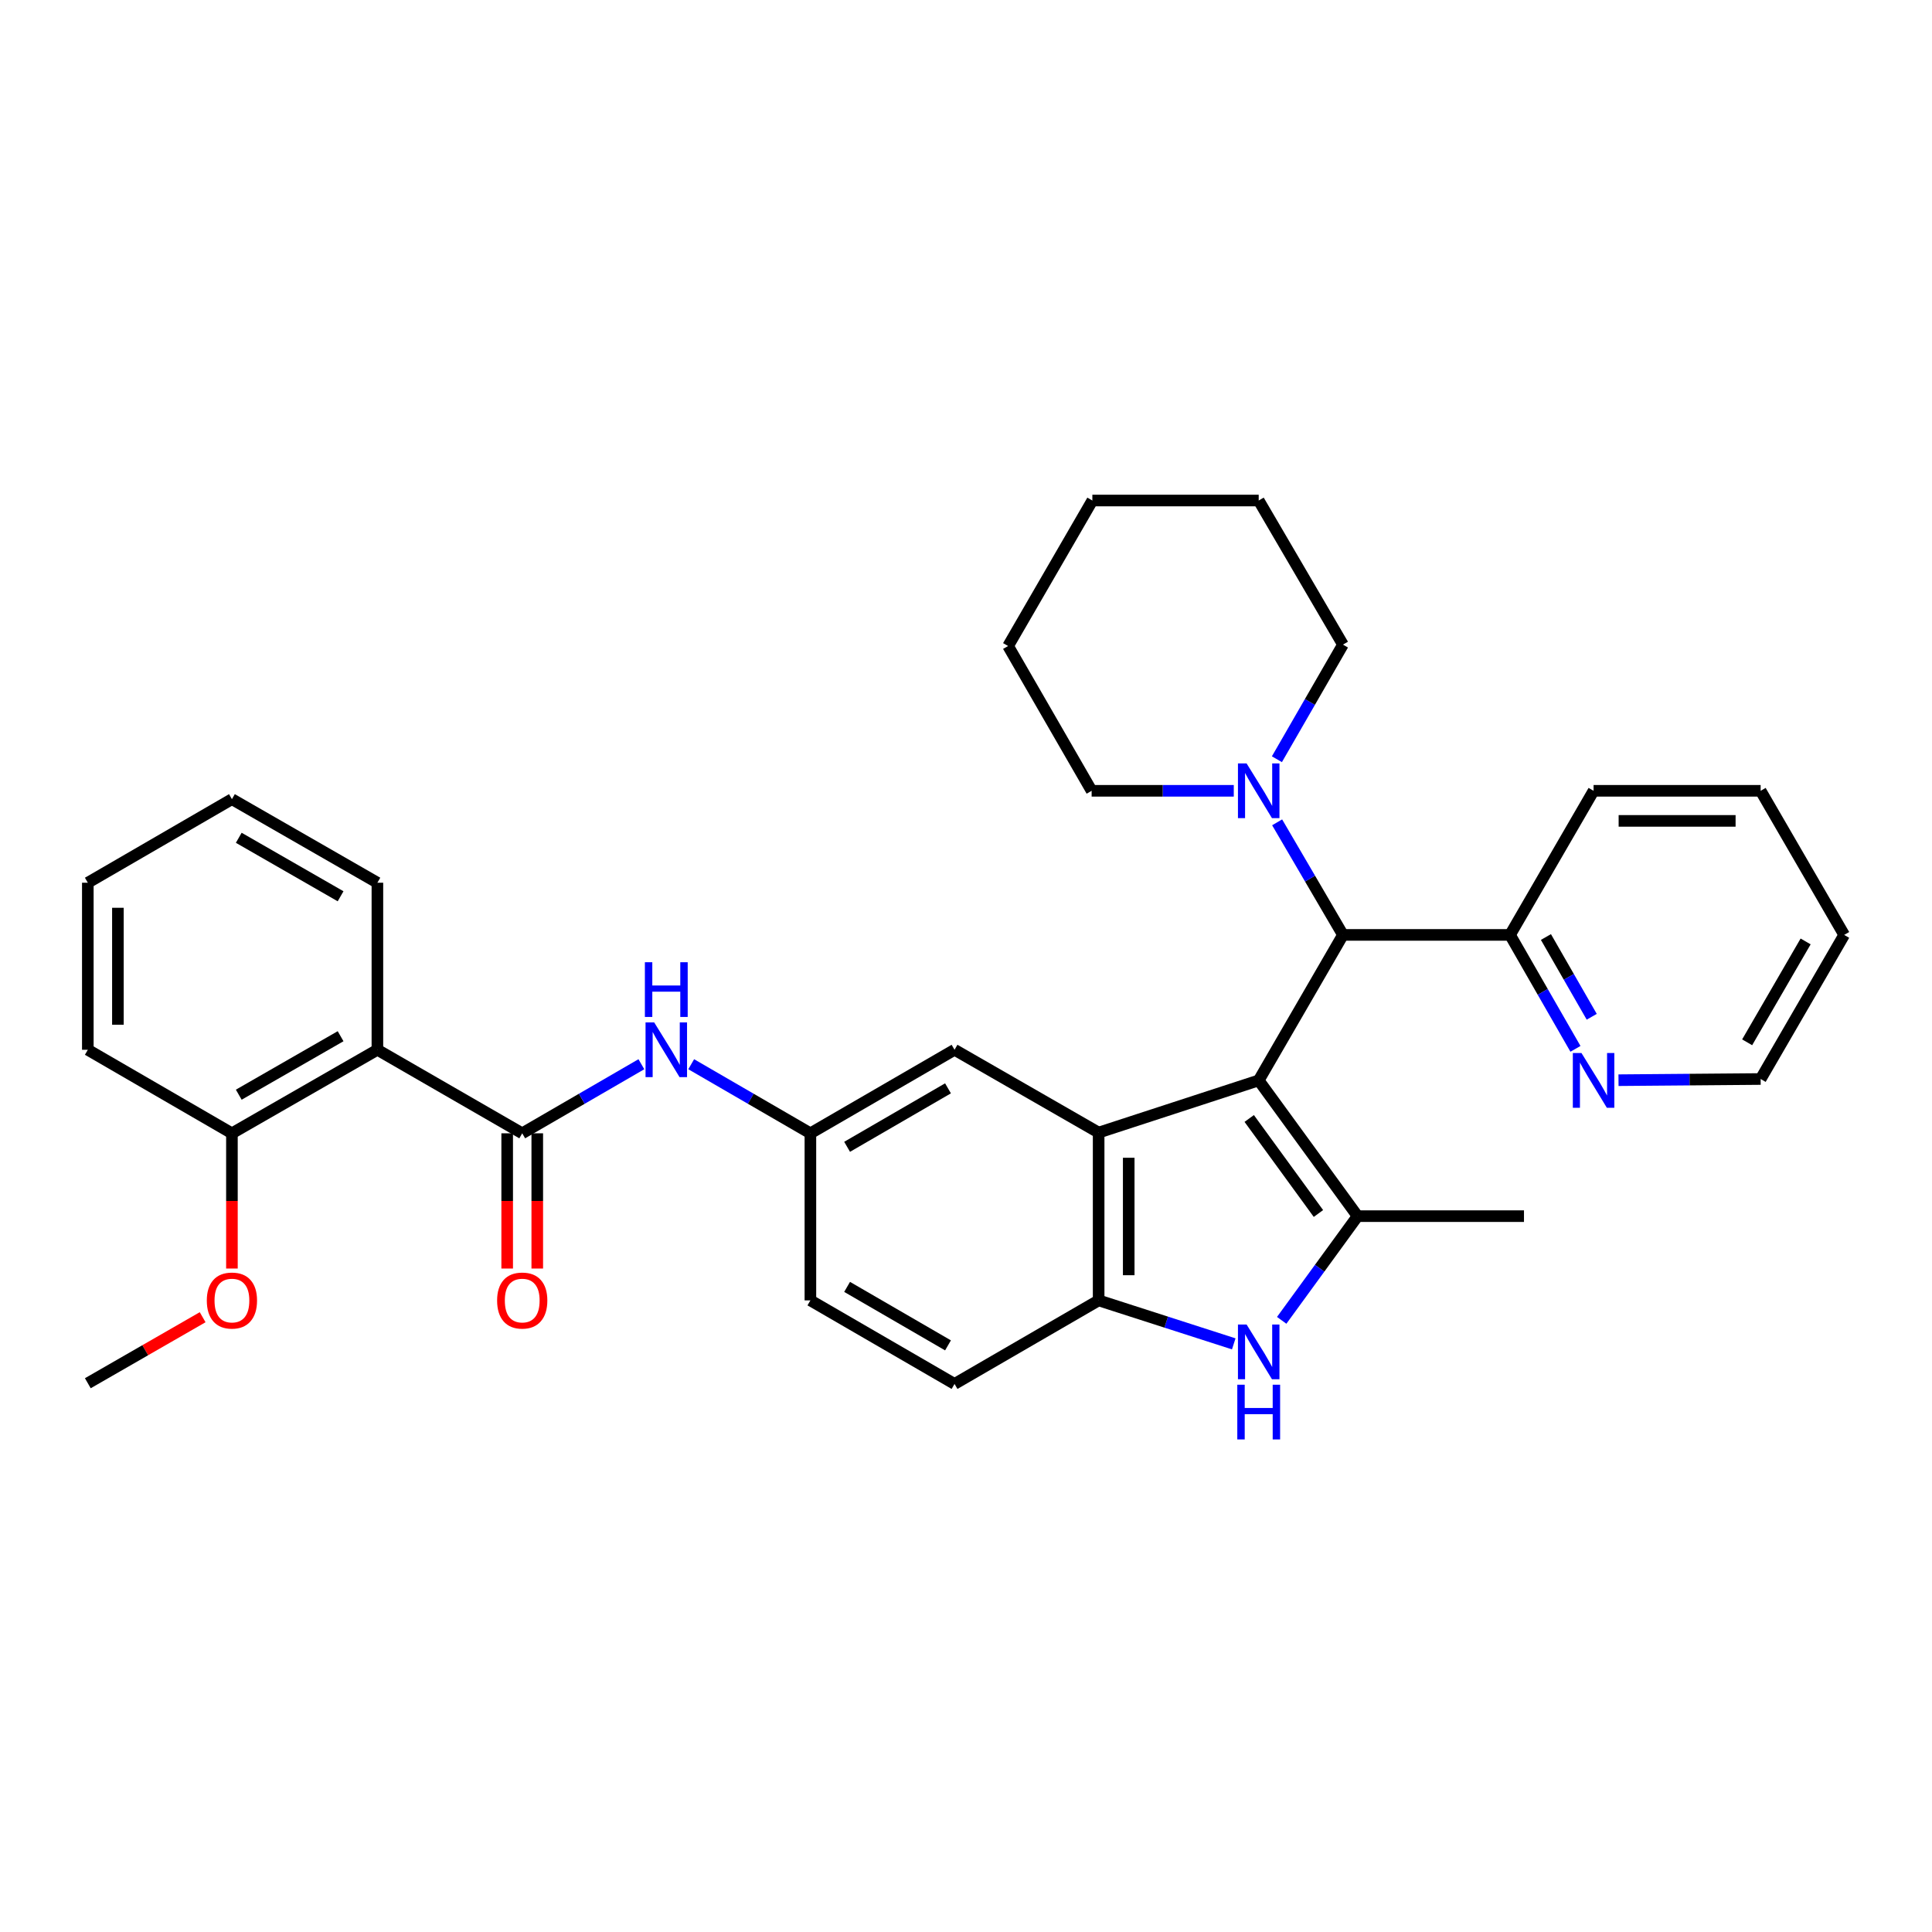 <?xml version='1.0' encoding='iso-8859-1'?>
<svg version='1.1' baseProfile='full'
              xmlns='http://www.w3.org/2000/svg'
                      xmlns:rdkit='http://www.rdkit.org/xml'
                      xmlns:xlink='http://www.w3.org/1999/xlink'
                  xml:space='preserve'
width='1000px' height='1000px' viewBox='0 0 1000 1000'>
<!-- END OF HEADER -->
<rect style='opacity:1.0;fill:#FFFFFF;stroke:none' width='1000' height='1000' x='0' y='0'> </rect>
<path class='bond-0' d='M 651.504,559.213 L 702.682,629.476' style='fill:none;fill-rule:evenodd;stroke:#000000;stroke-width:6px;stroke-linecap:butt;stroke-linejoin:miter;stroke-opacity:1' />
<path class='bond-0' d='M 646.594,578.92 L 682.419,628.104' style='fill:none;fill-rule:evenodd;stroke:#000000;stroke-width:6px;stroke-linecap:butt;stroke-linejoin:miter;stroke-opacity:1' />
<path class='bond-1' d='M 651.504,559.213 L 568.654,586.23' style='fill:none;fill-rule:evenodd;stroke:#000000;stroke-width:6px;stroke-linecap:butt;stroke-linejoin:miter;stroke-opacity:1' />
<path class='bond-5' d='M 651.504,559.213 L 695.113,483.906' style='fill:none;fill-rule:evenodd;stroke:#000000;stroke-width:6px;stroke-linecap:butt;stroke-linejoin:miter;stroke-opacity:1' />
<path class='bond-2' d='M 702.682,629.476 L 683.042,656.44' style='fill:none;fill-rule:evenodd;stroke:#000000;stroke-width:6px;stroke-linecap:butt;stroke-linejoin:miter;stroke-opacity:1' />
<path class='bond-2' d='M 683.042,656.44 L 663.401,683.405' style='fill:none;fill-rule:evenodd;stroke:#0000FF;stroke-width:6px;stroke-linecap:butt;stroke-linejoin:miter;stroke-opacity:1' />
<path class='bond-17' d='M 702.682,629.476 L 788.811,629.476' style='fill:none;fill-rule:evenodd;stroke:#000000;stroke-width:6px;stroke-linecap:butt;stroke-linejoin:miter;stroke-opacity:1' />
<path class='bond-4' d='M 568.654,586.23 L 568.654,673.076' style='fill:none;fill-rule:evenodd;stroke:#000000;stroke-width:6px;stroke-linecap:butt;stroke-linejoin:miter;stroke-opacity:1' />
<path class='bond-4' d='M 584.225,599.257 L 584.225,660.049' style='fill:none;fill-rule:evenodd;stroke:#000000;stroke-width:6px;stroke-linecap:butt;stroke-linejoin:miter;stroke-opacity:1' />
<path class='bond-9' d='M 568.654,586.23 L 494.065,543.364' style='fill:none;fill-rule:evenodd;stroke:#000000;stroke-width:6px;stroke-linecap:butt;stroke-linejoin:miter;stroke-opacity:1' />
<path class='bond-33' d='M 638.588,695.582 L 603.621,684.329' style='fill:none;fill-rule:evenodd;stroke:#0000FF;stroke-width:6px;stroke-linecap:butt;stroke-linejoin:miter;stroke-opacity:1' />
<path class='bond-33' d='M 603.621,684.329 L 568.654,673.076' style='fill:none;fill-rule:evenodd;stroke:#000000;stroke-width:6px;stroke-linecap:butt;stroke-linejoin:miter;stroke-opacity:1' />
<path class='bond-3' d='M 270.301,586.602 L 301.139,568.721' style='fill:none;fill-rule:evenodd;stroke:#000000;stroke-width:6px;stroke-linecap:butt;stroke-linejoin:miter;stroke-opacity:1' />
<path class='bond-3' d='M 301.139,568.721 L 331.977,550.841' style='fill:none;fill-rule:evenodd;stroke:#0000FF;stroke-width:6px;stroke-linecap:butt;stroke-linejoin:miter;stroke-opacity:1' />
<path class='bond-6' d='M 270.301,586.602 L 195.34,543.364' style='fill:none;fill-rule:evenodd;stroke:#000000;stroke-width:6px;stroke-linecap:butt;stroke-linejoin:miter;stroke-opacity:1' />
<path class='bond-12' d='M 262.515,586.602 L 262.515,621.598' style='fill:none;fill-rule:evenodd;stroke:#000000;stroke-width:6px;stroke-linecap:butt;stroke-linejoin:miter;stroke-opacity:1' />
<path class='bond-12' d='M 262.515,621.598 L 262.515,656.594' style='fill:none;fill-rule:evenodd;stroke:#FF0000;stroke-width:6px;stroke-linecap:butt;stroke-linejoin:miter;stroke-opacity:1' />
<path class='bond-12' d='M 278.087,586.602 L 278.087,621.598' style='fill:none;fill-rule:evenodd;stroke:#000000;stroke-width:6px;stroke-linecap:butt;stroke-linejoin:miter;stroke-opacity:1' />
<path class='bond-12' d='M 278.087,621.598 L 278.087,656.594' style='fill:none;fill-rule:evenodd;stroke:#FF0000;stroke-width:6px;stroke-linecap:butt;stroke-linejoin:miter;stroke-opacity:1' />
<path class='bond-15' d='M 568.654,673.076 L 494.065,716.322' style='fill:none;fill-rule:evenodd;stroke:#000000;stroke-width:6px;stroke-linecap:butt;stroke-linejoin:miter;stroke-opacity:1' />
<path class='bond-7' d='M 695.113,483.906 L 678.079,454.772' style='fill:none;fill-rule:evenodd;stroke:#000000;stroke-width:6px;stroke-linecap:butt;stroke-linejoin:miter;stroke-opacity:1' />
<path class='bond-7' d='M 678.079,454.772 L 661.045,425.638' style='fill:none;fill-rule:evenodd;stroke:#0000FF;stroke-width:6px;stroke-linecap:butt;stroke-linejoin:miter;stroke-opacity:1' />
<path class='bond-10' d='M 695.113,483.906 L 781.588,483.906' style='fill:none;fill-rule:evenodd;stroke:#000000;stroke-width:6px;stroke-linecap:butt;stroke-linejoin:miter;stroke-opacity:1' />
<path class='bond-13' d='M 195.34,543.364 L 120.043,586.602' style='fill:none;fill-rule:evenodd;stroke:#000000;stroke-width:6px;stroke-linecap:butt;stroke-linejoin:miter;stroke-opacity:1' />
<path class='bond-13' d='M 176.292,536.346 L 123.583,566.612' style='fill:none;fill-rule:evenodd;stroke:#000000;stroke-width:6px;stroke-linecap:butt;stroke-linejoin:miter;stroke-opacity:1' />
<path class='bond-18' d='M 195.34,543.364 L 195.34,456.898' style='fill:none;fill-rule:evenodd;stroke:#000000;stroke-width:6px;stroke-linecap:butt;stroke-linejoin:miter;stroke-opacity:1' />
<path class='bond-20' d='M 660.923,392.975 L 678.018,363.316' style='fill:none;fill-rule:evenodd;stroke:#0000FF;stroke-width:6px;stroke-linecap:butt;stroke-linejoin:miter;stroke-opacity:1' />
<path class='bond-20' d='M 678.018,363.316 L 695.113,333.657' style='fill:none;fill-rule:evenodd;stroke:#000000;stroke-width:6px;stroke-linecap:butt;stroke-linejoin:miter;stroke-opacity:1' />
<path class='bond-21' d='M 638.602,409.318 L 601.815,409.318' style='fill:none;fill-rule:evenodd;stroke:#0000FF;stroke-width:6px;stroke-linecap:butt;stroke-linejoin:miter;stroke-opacity:1' />
<path class='bond-21' d='M 601.815,409.318 L 565.029,409.318' style='fill:none;fill-rule:evenodd;stroke:#000000;stroke-width:6px;stroke-linecap:butt;stroke-linejoin:miter;stroke-opacity:1' />
<path class='bond-8' d='M 357.767,550.839 L 388.613,568.72' style='fill:none;fill-rule:evenodd;stroke:#0000FF;stroke-width:6px;stroke-linecap:butt;stroke-linejoin:miter;stroke-opacity:1' />
<path class='bond-8' d='M 388.613,568.72 L 419.46,586.602' style='fill:none;fill-rule:evenodd;stroke:#000000;stroke-width:6px;stroke-linecap:butt;stroke-linejoin:miter;stroke-opacity:1' />
<path class='bond-11' d='M 494.065,543.364 L 419.46,586.602' style='fill:none;fill-rule:evenodd;stroke:#000000;stroke-width:6px;stroke-linecap:butt;stroke-linejoin:miter;stroke-opacity:1' />
<path class='bond-11' d='M 490.683,563.322 L 438.459,593.589' style='fill:none;fill-rule:evenodd;stroke:#000000;stroke-width:6px;stroke-linecap:butt;stroke-linejoin:miter;stroke-opacity:1' />
<path class='bond-14' d='M 781.588,483.906 L 798.521,513.394' style='fill:none;fill-rule:evenodd;stroke:#000000;stroke-width:6px;stroke-linecap:butt;stroke-linejoin:miter;stroke-opacity:1' />
<path class='bond-14' d='M 798.521,513.394 L 815.455,542.882' style='fill:none;fill-rule:evenodd;stroke:#0000FF;stroke-width:6px;stroke-linecap:butt;stroke-linejoin:miter;stroke-opacity:1' />
<path class='bond-14' d='M 800.171,484.998 L 812.025,505.639' style='fill:none;fill-rule:evenodd;stroke:#000000;stroke-width:6px;stroke-linecap:butt;stroke-linejoin:miter;stroke-opacity:1' />
<path class='bond-14' d='M 812.025,505.639 L 823.878,526.281' style='fill:none;fill-rule:evenodd;stroke:#0000FF;stroke-width:6px;stroke-linecap:butt;stroke-linejoin:miter;stroke-opacity:1' />
<path class='bond-24' d='M 781.588,483.906 L 824.834,409.318' style='fill:none;fill-rule:evenodd;stroke:#000000;stroke-width:6px;stroke-linecap:butt;stroke-linejoin:miter;stroke-opacity:1' />
<path class='bond-16' d='M 419.46,586.602 L 419.46,673.076' style='fill:none;fill-rule:evenodd;stroke:#000000;stroke-width:6px;stroke-linecap:butt;stroke-linejoin:miter;stroke-opacity:1' />
<path class='bond-19' d='M 120.043,586.602 L 120.043,621.598' style='fill:none;fill-rule:evenodd;stroke:#000000;stroke-width:6px;stroke-linecap:butt;stroke-linejoin:miter;stroke-opacity:1' />
<path class='bond-19' d='M 120.043,621.598 L 120.043,656.594' style='fill:none;fill-rule:evenodd;stroke:#FF0000;stroke-width:6px;stroke-linecap:butt;stroke-linejoin:miter;stroke-opacity:1' />
<path class='bond-23' d='M 120.043,586.602 L 45.455,543.364' style='fill:none;fill-rule:evenodd;stroke:#000000;stroke-width:6px;stroke-linecap:butt;stroke-linejoin:miter;stroke-opacity:1' />
<path class='bond-22' d='M 837.735,559.106 L 874.522,558.8' style='fill:none;fill-rule:evenodd;stroke:#0000FF;stroke-width:6px;stroke-linecap:butt;stroke-linejoin:miter;stroke-opacity:1' />
<path class='bond-22' d='M 874.522,558.8 L 911.308,558.495' style='fill:none;fill-rule:evenodd;stroke:#000000;stroke-width:6px;stroke-linecap:butt;stroke-linejoin:miter;stroke-opacity:1' />
<path class='bond-34' d='M 494.065,716.322 L 419.46,673.076' style='fill:none;fill-rule:evenodd;stroke:#000000;stroke-width:6px;stroke-linecap:butt;stroke-linejoin:miter;stroke-opacity:1' />
<path class='bond-34' d='M 490.684,696.363 L 438.46,666.091' style='fill:none;fill-rule:evenodd;stroke:#000000;stroke-width:6px;stroke-linecap:butt;stroke-linejoin:miter;stroke-opacity:1' />
<path class='bond-26' d='M 195.34,456.898 L 120.043,413.644' style='fill:none;fill-rule:evenodd;stroke:#000000;stroke-width:6px;stroke-linecap:butt;stroke-linejoin:miter;stroke-opacity:1' />
<path class='bond-26' d='M 176.289,463.912 L 123.581,433.634' style='fill:none;fill-rule:evenodd;stroke:#000000;stroke-width:6px;stroke-linecap:butt;stroke-linejoin:miter;stroke-opacity:1' />
<path class='bond-25' d='M 104.892,681.787 L 75.173,698.873' style='fill:none;fill-rule:evenodd;stroke:#FF0000;stroke-width:6px;stroke-linecap:butt;stroke-linejoin:miter;stroke-opacity:1' />
<path class='bond-25' d='M 75.173,698.873 L 45.455,715.959' style='fill:none;fill-rule:evenodd;stroke:#000000;stroke-width:6px;stroke-linecap:butt;stroke-linejoin:miter;stroke-opacity:1' />
<path class='bond-28' d='M 695.113,333.657 L 651.504,259.069' style='fill:none;fill-rule:evenodd;stroke:#000000;stroke-width:6px;stroke-linecap:butt;stroke-linejoin:miter;stroke-opacity:1' />
<path class='bond-27' d='M 565.029,409.318 L 521.792,334.375' style='fill:none;fill-rule:evenodd;stroke:#000000;stroke-width:6px;stroke-linecap:butt;stroke-linejoin:miter;stroke-opacity:1' />
<path class='bond-35' d='M 911.308,558.495 L 954.545,483.906' style='fill:none;fill-rule:evenodd;stroke:#000000;stroke-width:6px;stroke-linecap:butt;stroke-linejoin:miter;stroke-opacity:1' />
<path class='bond-35' d='M 904.322,539.497 L 934.588,487.285' style='fill:none;fill-rule:evenodd;stroke:#000000;stroke-width:6px;stroke-linecap:butt;stroke-linejoin:miter;stroke-opacity:1' />
<path class='bond-37' d='M 45.455,543.364 L 45.455,456.898' style='fill:none;fill-rule:evenodd;stroke:#000000;stroke-width:6px;stroke-linecap:butt;stroke-linejoin:miter;stroke-opacity:1' />
<path class='bond-37' d='M 61.026,530.394 L 61.026,469.868' style='fill:none;fill-rule:evenodd;stroke:#000000;stroke-width:6px;stroke-linecap:butt;stroke-linejoin:miter;stroke-opacity:1' />
<path class='bond-30' d='M 824.834,409.318 L 911.308,409.318' style='fill:none;fill-rule:evenodd;stroke:#000000;stroke-width:6px;stroke-linecap:butt;stroke-linejoin:miter;stroke-opacity:1' />
<path class='bond-30' d='M 837.805,424.89 L 898.337,424.89' style='fill:none;fill-rule:evenodd;stroke:#000000;stroke-width:6px;stroke-linecap:butt;stroke-linejoin:miter;stroke-opacity:1' />
<path class='bond-31' d='M 120.043,413.644 L 45.455,456.898' style='fill:none;fill-rule:evenodd;stroke:#000000;stroke-width:6px;stroke-linecap:butt;stroke-linejoin:miter;stroke-opacity:1' />
<path class='bond-32' d='M 521.792,334.375 L 565.401,259.069' style='fill:none;fill-rule:evenodd;stroke:#000000;stroke-width:6px;stroke-linecap:butt;stroke-linejoin:miter;stroke-opacity:1' />
<path class='bond-36' d='M 651.504,259.069 L 565.401,259.069' style='fill:none;fill-rule:evenodd;stroke:#000000;stroke-width:6px;stroke-linecap:butt;stroke-linejoin:miter;stroke-opacity:1' />
<path class='bond-29' d='M 954.545,483.906 L 911.308,409.318' style='fill:none;fill-rule:evenodd;stroke:#000000;stroke-width:6px;stroke-linecap:butt;stroke-linejoin:miter;stroke-opacity:1' />
<path  class='atom-3' d='M 645.244 685.578
L 654.524 700.578
Q 655.444 702.058, 656.924 704.738
Q 658.404 707.418, 658.484 707.578
L 658.484 685.578
L 662.244 685.578
L 662.244 713.898
L 658.364 713.898
L 648.404 697.498
Q 647.244 695.578, 646.004 693.378
Q 644.804 691.178, 644.444 690.498
L 644.444 713.898
L 640.764 713.898
L 640.764 685.578
L 645.244 685.578
' fill='#0000FF'/>
<path  class='atom-3' d='M 640.424 716.73
L 644.264 716.73
L 644.264 728.77
L 658.744 728.77
L 658.744 716.73
L 662.584 716.73
L 662.584 745.05
L 658.744 745.05
L 658.744 731.97
L 644.264 731.97
L 644.264 745.05
L 640.424 745.05
L 640.424 716.73
' fill='#0000FF'/>
<path  class='atom-8' d='M 645.244 395.158
L 654.524 410.158
Q 655.444 411.638, 656.924 414.318
Q 658.404 416.998, 658.484 417.158
L 658.484 395.158
L 662.244 395.158
L 662.244 423.478
L 658.364 423.478
L 648.404 407.078
Q 647.244 405.158, 646.004 402.958
Q 644.804 400.758, 644.444 400.078
L 644.444 423.478
L 640.764 423.478
L 640.764 395.158
L 645.244 395.158
' fill='#0000FF'/>
<path  class='atom-9' d='M 338.612 529.204
L 347.892 544.204
Q 348.812 545.684, 350.292 548.364
Q 351.772 551.044, 351.852 551.204
L 351.852 529.204
L 355.612 529.204
L 355.612 557.524
L 351.732 557.524
L 341.772 541.124
Q 340.612 539.204, 339.372 537.004
Q 338.172 534.804, 337.812 534.124
L 337.812 557.524
L 334.132 557.524
L 334.132 529.204
L 338.612 529.204
' fill='#0000FF'/>
<path  class='atom-9' d='M 333.792 498.052
L 337.632 498.052
L 337.632 510.092
L 352.112 510.092
L 352.112 498.052
L 355.952 498.052
L 355.952 526.372
L 352.112 526.372
L 352.112 513.292
L 337.632 513.292
L 337.632 526.372
L 333.792 526.372
L 333.792 498.052
' fill='#0000FF'/>
<path  class='atom-13' d='M 257.301 673.156
Q 257.301 666.356, 260.661 662.556
Q 264.021 658.756, 270.301 658.756
Q 276.581 658.756, 279.941 662.556
Q 283.301 666.356, 283.301 673.156
Q 283.301 680.036, 279.901 683.956
Q 276.501 687.836, 270.301 687.836
Q 264.061 687.836, 260.661 683.956
Q 257.301 680.076, 257.301 673.156
M 270.301 684.636
Q 274.621 684.636, 276.941 681.756
Q 279.301 678.836, 279.301 673.156
Q 279.301 667.596, 276.941 664.796
Q 274.621 661.956, 270.301 661.956
Q 265.981 661.956, 263.621 664.756
Q 261.301 667.556, 261.301 673.156
Q 261.301 678.876, 263.621 681.756
Q 265.981 684.636, 270.301 684.636
' fill='#FF0000'/>
<path  class='atom-15' d='M 818.574 545.053
L 827.854 560.053
Q 828.774 561.533, 830.254 564.213
Q 831.734 566.893, 831.814 567.053
L 831.814 545.053
L 835.574 545.053
L 835.574 573.373
L 831.694 573.373
L 821.734 556.973
Q 820.574 555.053, 819.334 552.853
Q 818.134 550.653, 817.774 549.973
L 817.774 573.373
L 814.094 573.373
L 814.094 545.053
L 818.574 545.053
' fill='#0000FF'/>
<path  class='atom-20' d='M 107.043 673.156
Q 107.043 666.356, 110.403 662.556
Q 113.763 658.756, 120.043 658.756
Q 126.323 658.756, 129.683 662.556
Q 133.043 666.356, 133.043 673.156
Q 133.043 680.036, 129.643 683.956
Q 126.243 687.836, 120.043 687.836
Q 113.803 687.836, 110.403 683.956
Q 107.043 680.076, 107.043 673.156
M 120.043 684.636
Q 124.363 684.636, 126.683 681.756
Q 129.043 678.836, 129.043 673.156
Q 129.043 667.596, 126.683 664.796
Q 124.363 661.956, 120.043 661.956
Q 115.723 661.956, 113.363 664.756
Q 111.043 667.556, 111.043 673.156
Q 111.043 678.876, 113.363 681.756
Q 115.723 684.636, 120.043 684.636
' fill='#FF0000'/>
</svg>
